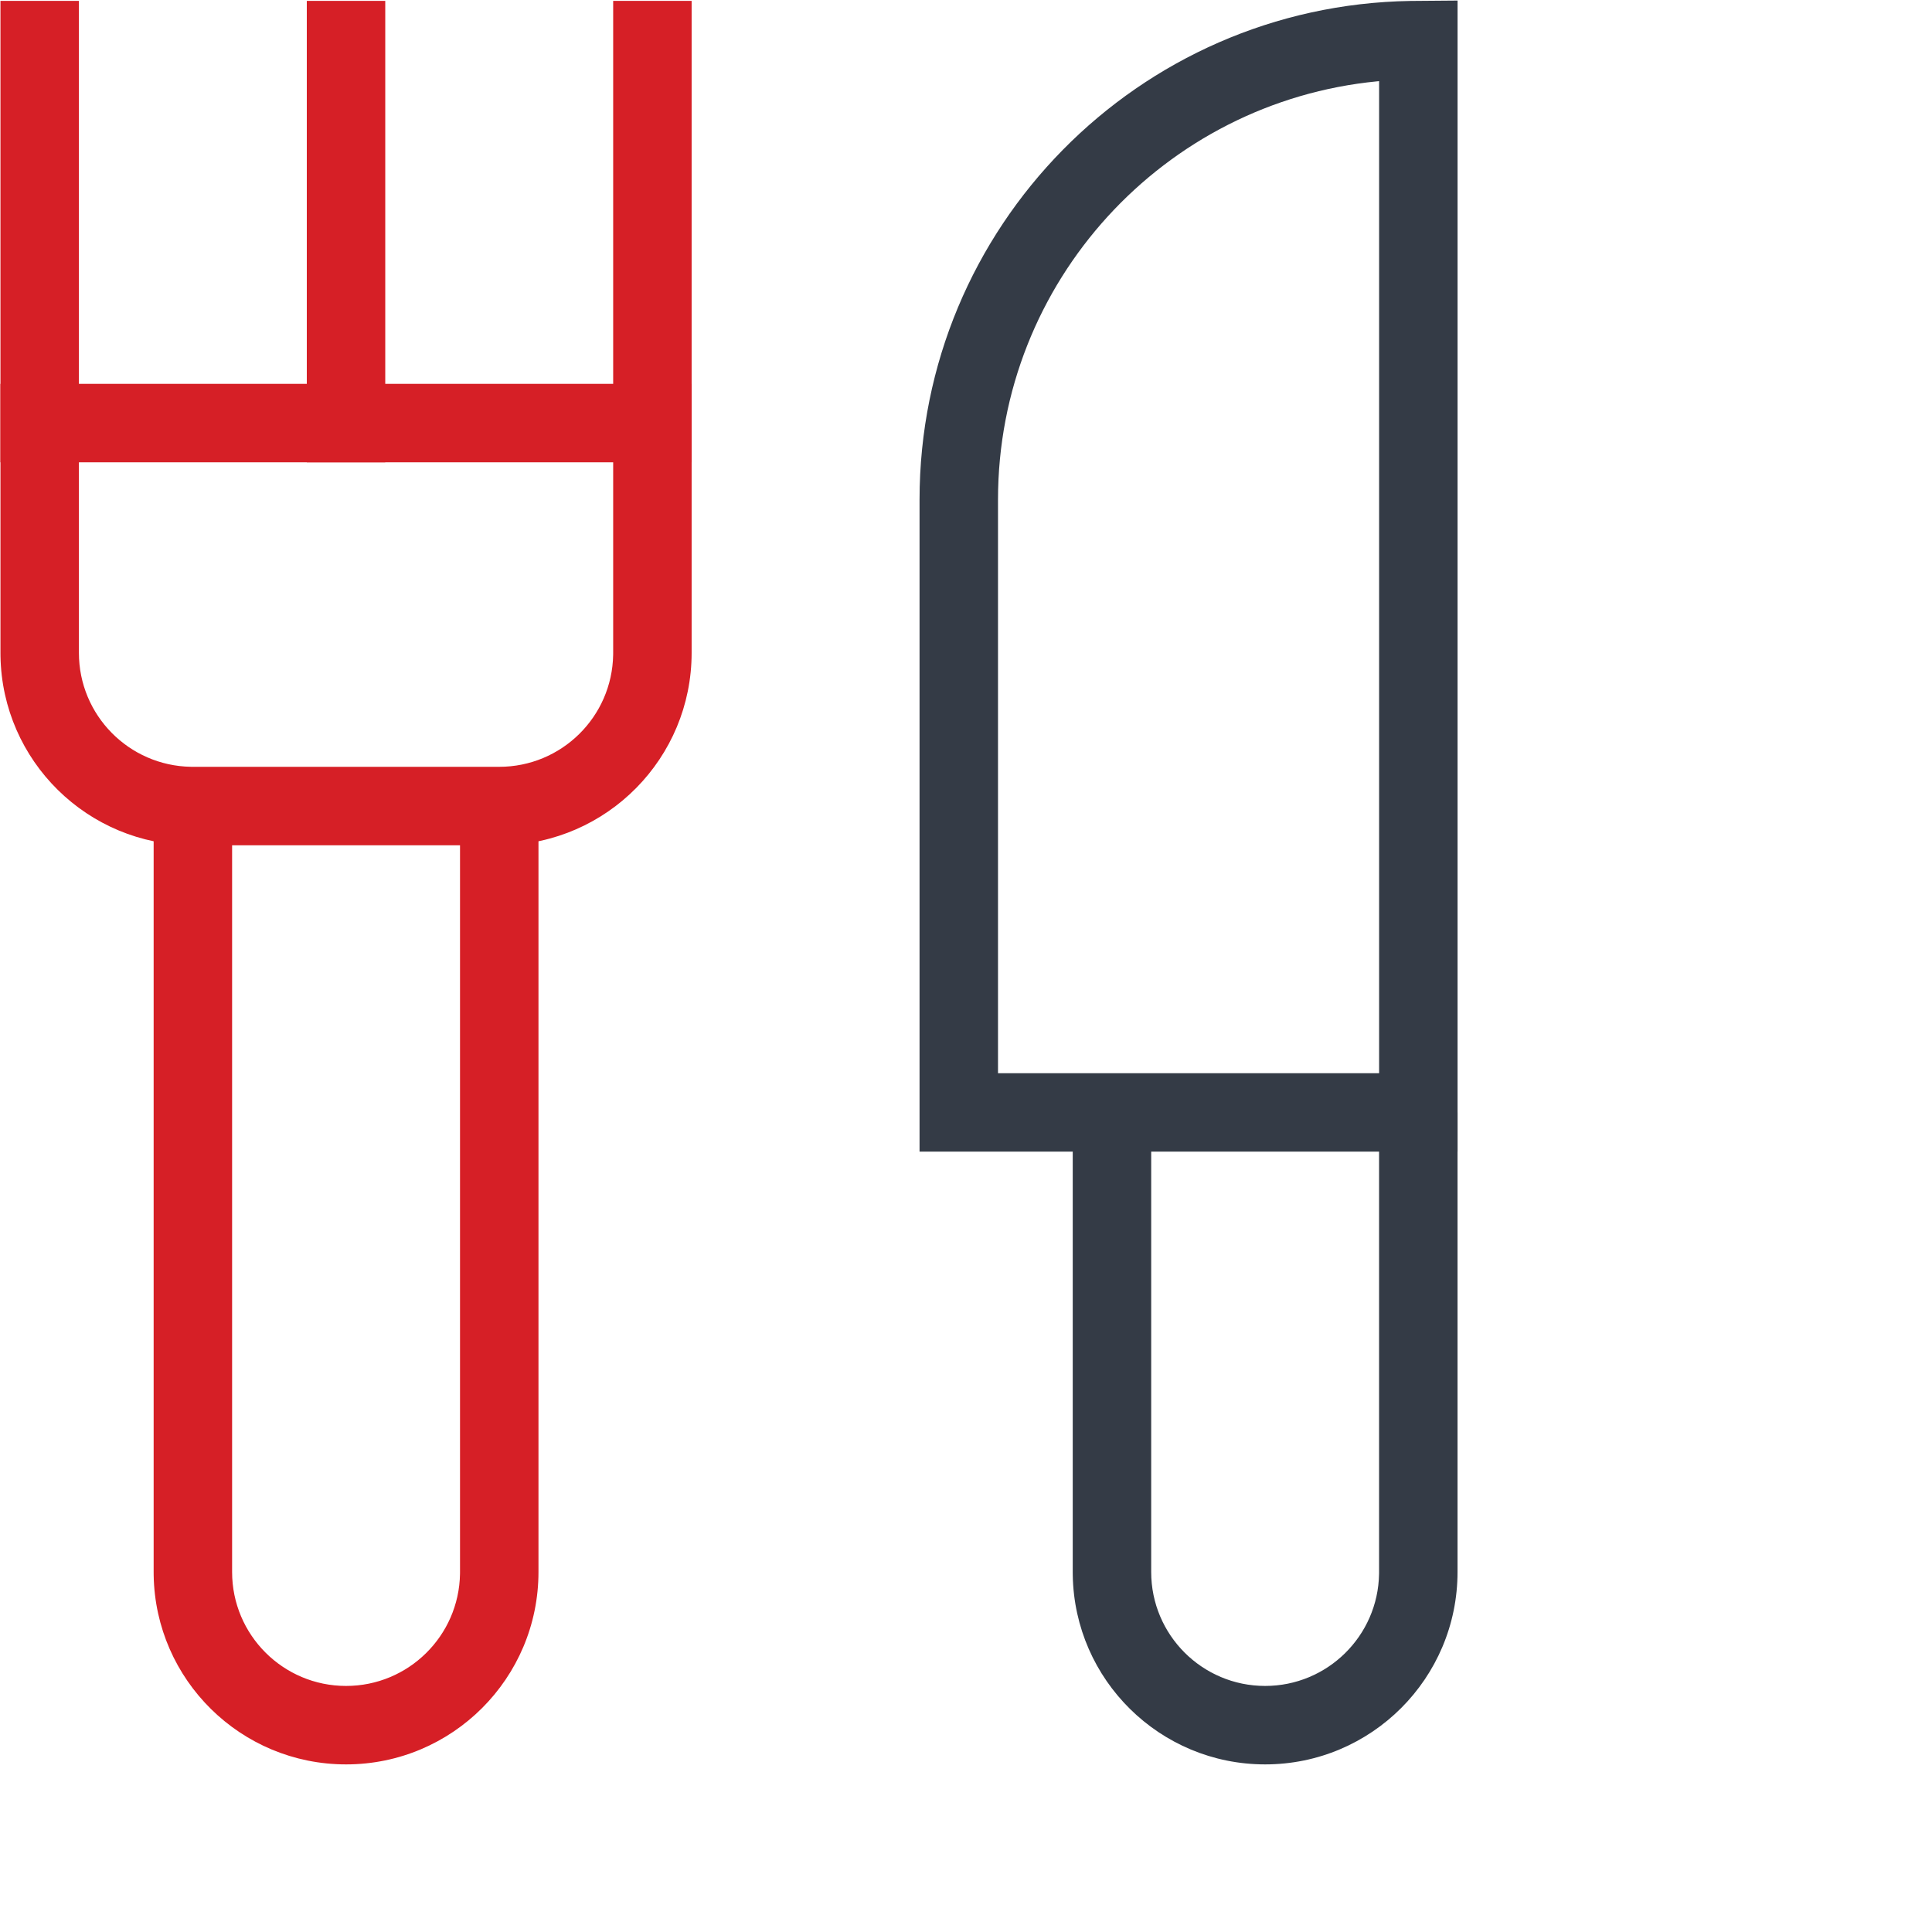 <?xml version="1.0" encoding="UTF-8"?> <svg xmlns="http://www.w3.org/2000/svg" xmlns:xlink="http://www.w3.org/1999/xlink" width="591px" height="591px" viewBox="0 0 591 591" version="1.1"><title>Restaurants_Vendors</title><g id="Restaurants_Vendors" stroke="none" stroke-width="1" fill="none" fill-rule="evenodd"><g id="Group-2" transform="translate(0.13, 0.172)" fill-rule="nonzero"><path d="M70.87,246.398 L70.87,480.698 C70.87,499.95 86.477,515.558 105.73,515.558 C124.79,515.558 140.277,500.261 140.585,481.274 L140.59,480.698 L140.59,246.398 L164.59,246.398 L164.59,480.698 C164.59,513.205 138.237,539.558 105.73,539.558 C73.548,539.558 47.398,513.73 46.878,481.671 L46.87,480.698 L46.87,246.398 L70.87,246.398 Z" id="butt" fill="#D61F26"></path><path d="M24.01,0.098 L24.01,199.538 C24.01,218.598 39.307,234.085 58.294,234.393 L58.87,234.398 L152.58,234.398 C171.64,234.398 187.127,219.101 187.435,200.114 L187.44,199.538 L187.44,0.098 L211.44,0.098 L211.44,199.538 C211.44,231.72 185.612,257.87 153.553,258.39 L152.58,258.398 L58.87,258.398 C26.688,258.398 0.538,232.57 0.018,200.511 L0.01,199.538 L0.01,0.098 L24.01,0.098 Z" id="Path" fill="#D61F26"></path><polygon id="Path" fill="#D61F26" points="117.72 0.098 117.72 141.248 93.72 141.248 93.72 0.098"></polygon><polygon id="Path" fill="#D61F26" points="211.44 117.248 211.44 141.248 2.27373675e-13 141.248 2.27373675e-13 117.248"></polygon><path d="M352.02,340.118 L352.02,480.698 C352.02,499.947 367.623,515.554 386.87,515.558 C405.93,515.558 421.417,500.261 421.725,481.274 L421.73,480.698 L421.73,340.118 L445.73,340.118 L445.73,480.698 C445.73,513.205 419.377,539.558 386.867,539.558 C354.69,539.551 328.548,513.725 328.028,481.671 L328.02,480.698 L328.02,340.118 L352.02,340.118 Z" id="butt_color" fill="#343B46"></path><path d="M445.74,352.118 L445.74,2.84217094e-14 L431.318,0.117 C348.015,1.467 281.16,69.35 281.16,152.678 L281.16,352.118 L445.74,352.118 Z M421.74,24.653 L421.74,328.118 L305.16,328.118 L305.16,152.678 C305.16,85.969 356.007,31.005 421.202,24.701 L421.74,24.653 Z" id="color" fill="#343B46"></path></g></g></svg> 